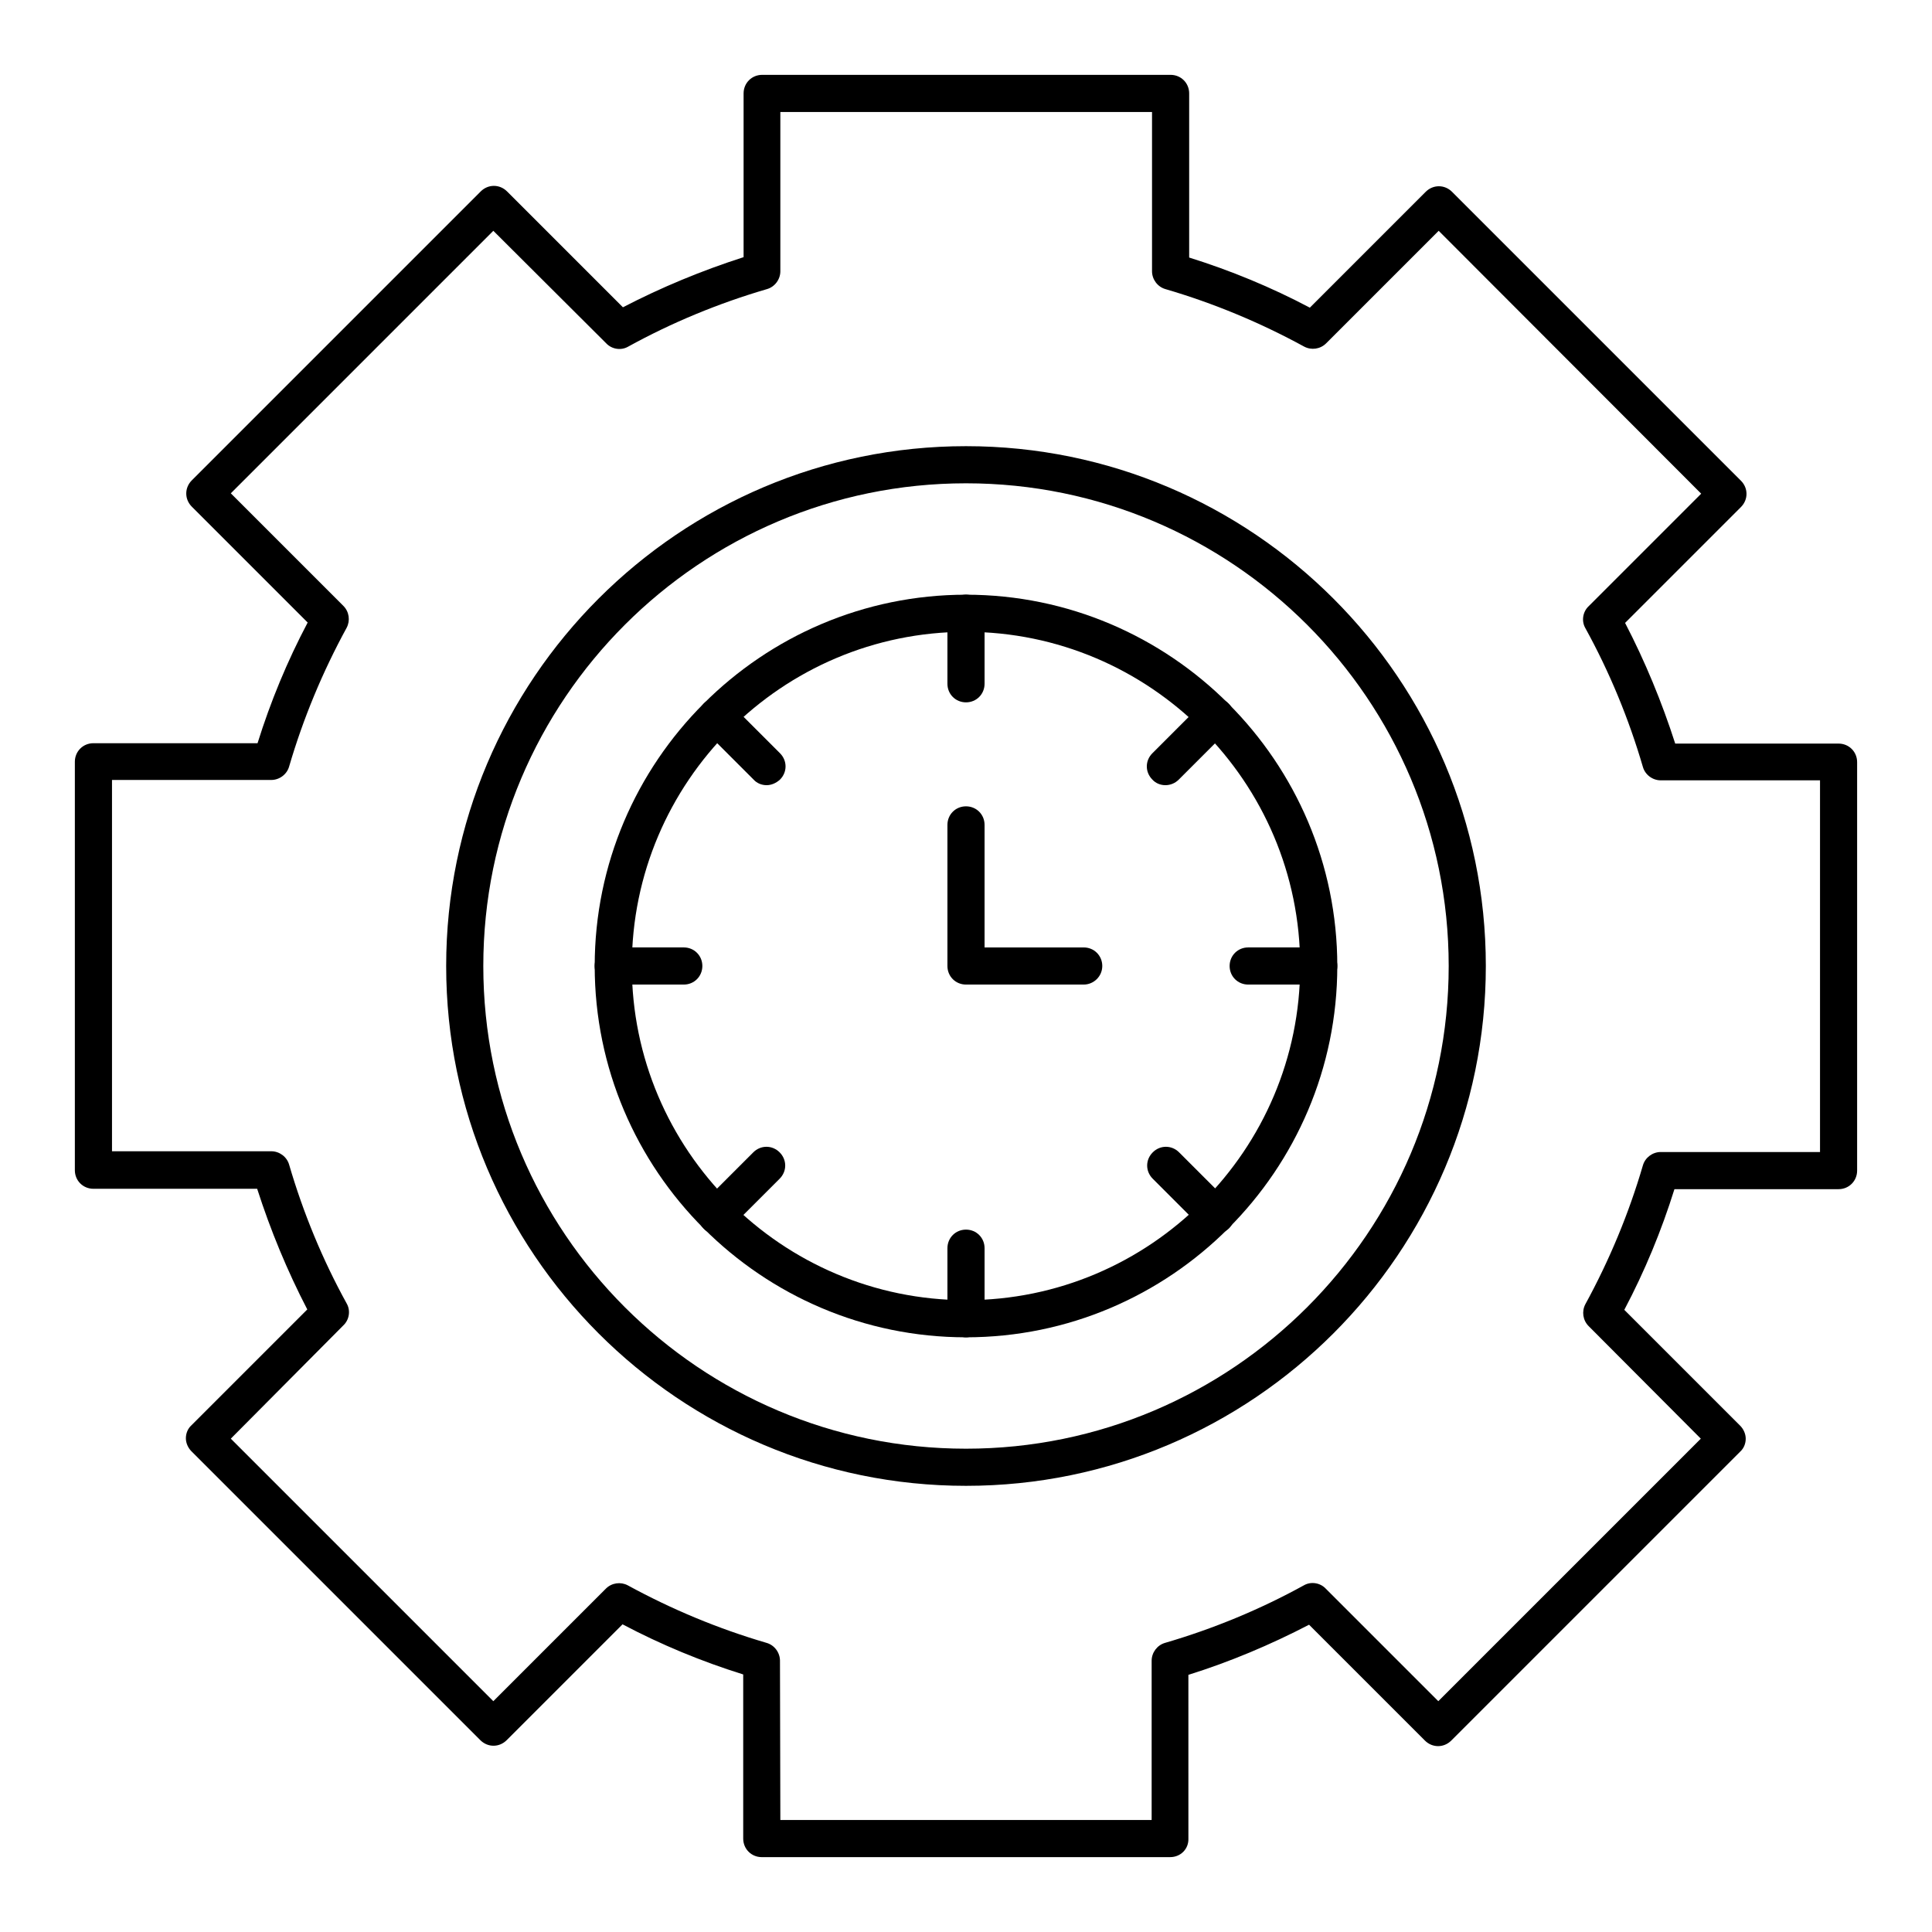 <?xml version="1.0" encoding="UTF-8"?>
<!-- Uploaded to: SVG Repo, www.svgrepo.com, Generator: SVG Repo Mixer Tools -->
<svg fill="#000000" width="800px" height="800px" version="1.1" viewBox="144 144 512 512" xmlns="http://www.w3.org/2000/svg">
 <g>
  <path d="m454.12 636.16h-108.24c-2.754 0-4.922-2.164-4.922-4.922v-43.492c-11.02-3.445-21.746-7.871-31.98-13.285l-30.699 30.699c-1.969 1.969-5.019 1.969-6.988 0l-76.555-76.555c-0.887-0.887-1.477-2.164-1.477-3.445 0-1.277 0.492-2.559 1.477-3.445l30.699-30.699c-5.312-10.234-9.742-20.961-13.285-31.98l-43.391 0.004c-2.754 0-4.922-2.164-4.922-4.922v-108.24c0-2.754 2.164-4.922 4.922-4.922h43.492c3.445-11.02 7.871-21.746 13.285-31.98l-30.699-30.699c-1.969-1.969-1.969-5.019 0-6.988l76.555-76.555c1.969-1.969 5.019-1.969 6.988 0l30.699 30.699c10.234-5.312 20.961-9.742 31.98-13.285v-43.391c0-2.754 2.164-4.922 4.922-4.922h108.24c2.754 0 4.922 2.164 4.922 4.922v43.492c11.02 3.445 21.746 7.871 31.98 13.285l30.699-30.699c1.969-1.969 5.019-1.969 6.988 0l76.555 76.555c1.969 1.969 1.969 5.019 0 6.988l-30.699 30.699c5.312 10.234 9.742 20.961 13.285 31.98h43.285c2.754 0 4.922 2.164 4.922 4.922v108.24c0 2.754-2.164 4.922-4.922 4.922h-43.492c-3.445 11.02-7.871 21.746-13.285 31.98l30.699 30.699c0.887 0.887 1.477 2.164 1.477 3.445 0 1.277-0.492 2.559-1.477 3.445l-76.555 76.555c-1.969 1.969-5.019 1.969-6.988 0l-30.699-30.699c-10.234 5.312-20.961 9.84-31.98 13.285l0.004 43.383c0.098 2.758-2.066 4.922-4.824 4.922zm-103.32-9.84h98.398v-42.215c0-2.164 1.477-4.133 3.543-4.723 12.793-3.738 25.191-8.855 36.801-15.254 1.871-1.082 4.328-0.688 5.805 0.887l29.816 29.816 69.57-69.57-29.715-29.816c-1.574-1.574-1.871-3.938-0.887-5.805 6.394-11.711 11.512-24.008 15.254-36.801 0.59-2.066 2.559-3.543 4.723-3.543h42.215v-98.5h-42.215c-2.164 0-4.133-1.477-4.723-3.543-3.738-12.793-8.855-25.191-15.254-36.801-1.082-1.871-0.688-4.328 0.887-5.805l29.816-29.816-69.57-69.668-29.816 29.816c-1.574 1.574-3.938 1.871-5.805 0.887-11.711-6.394-24.008-11.512-36.801-15.254-2.066-0.59-3.543-2.559-3.543-4.723v-42.211h-98.5v42.215c0 2.164-1.477 4.133-3.543 4.723-12.793 3.738-25.191 8.855-36.801 15.254-1.871 1.082-4.328 0.688-5.805-0.887l-29.914-29.82-69.57 69.57 29.816 29.816c1.574 1.574 1.871 3.938 0.887 5.805-6.394 11.711-11.512 24.008-15.254 36.801-0.59 2.066-2.559 3.543-4.723 3.543h-42.211v98.398h42.215c2.164 0 4.133 1.477 4.723 3.543 3.738 12.793 8.855 25.191 15.254 36.801 1.082 1.871 0.688 4.328-0.887 5.805l-29.82 30.016 69.57 69.57 29.816-29.816c1.574-1.574 3.938-1.871 5.805-0.887 11.711 6.394 24.008 11.512 36.801 15.254 2.066 0.59 3.543 2.559 3.543 4.723z"/>
  <path d="m400 498.4c-54.219 0-98.398-44.184-98.398-98.398 0-54.219 44.184-98.398 98.398-98.398 54.219 0 98.398 44.184 98.398 98.398 0 54.219-44.18 98.398-98.398 98.398zm0-186.96c-48.805 0-88.559 39.754-88.559 88.559 0 48.805 39.754 88.559 88.559 88.559s88.559-39.754 88.559-88.559c0-48.805-39.754-88.559-88.559-88.559z"/>
  <path d="m400 330.13c-2.754 0-4.922-2.164-4.922-4.922v-18.695c0-2.754 2.164-4.922 4.922-4.922 2.754 0 4.922 2.164 4.922 4.922v18.695c-0.004 2.758-2.168 4.922-4.922 4.922z"/>
  <path d="m400 498.4c-2.754 0-4.922-2.164-4.922-4.922v-18.695c0-2.754 2.164-4.922 4.922-4.922 2.754 0 4.922 2.164 4.922 4.922v18.695c-0.004 2.758-2.168 4.922-4.922 4.922z"/>
  <path d="m493.48 404.92h-18.695c-2.754 0-4.922-2.164-4.922-4.922 0-2.754 2.164-4.922 4.922-4.922h18.695c2.754 0 4.922 2.164 4.922 4.922-0.004 2.758-2.168 4.922-4.922 4.922z"/>
  <path d="m325.21 404.92h-18.695c-2.754 0-4.922-2.164-4.922-4.922 0-2.754 2.164-4.922 4.922-4.922h18.695c2.754 0 4.922 2.164 4.922 4.922-0.004 2.758-2.168 4.922-4.922 4.922z"/>
  <path d="m452.84 352.08c-1.277 0-2.559-0.492-3.445-1.477-1.969-1.969-1.969-5.019 0-6.988l13.188-13.188c1.969-1.969 5.019-1.969 6.988 0s1.969 5.019 0 6.988l-13.188 13.188c-0.984 0.984-2.266 1.477-3.543 1.477z"/>
  <path d="m333.88 471.04c-1.277 0-2.559-0.492-3.445-1.477-1.969-1.969-1.969-5.019 0-6.988l13.188-13.188c1.969-1.969 5.019-1.969 6.988 0s1.969 5.019 0 6.988l-13.188 13.188c-0.984 0.984-2.266 1.477-3.543 1.477z"/>
  <path d="m347.16 352.08c-1.277 0-2.559-0.492-3.445-1.477l-13.188-13.188c-1.969-1.969-1.969-5.019 0-6.988s5.019-1.969 6.988 0l13.188 13.188c1.969 1.969 1.969 5.019 0 6.988-1.082 0.984-2.359 1.477-3.543 1.477z"/>
  <path d="m466.12 471.04c-1.277 0-2.559-0.492-3.445-1.477l-13.188-13.188c-1.969-1.969-1.969-5.019 0-6.988s5.019-1.969 6.988 0l13.188 13.188c1.969 1.969 1.969 5.019 0 6.988-1.086 0.984-2.266 1.477-3.543 1.477z"/>
  <path d="m431.19 404.92h-31.191c-2.754 0-4.922-2.164-4.922-4.922v-37.391c0-2.754 2.164-4.922 4.922-4.922 2.754 0 4.922 2.164 4.922 4.922v32.473h26.273c2.754 0 4.922 2.164 4.922 4.922-0.004 2.754-2.269 4.918-4.926 4.918z"/>
  <path d="m400 537.76c-75.965 0-137.76-61.797-137.76-137.76s61.797-137.76 137.76-137.76 137.76 61.797 137.76 137.76c-0.004 75.969-61.797 137.76-137.76 137.76zm0-265.68c-70.555 0-127.92 57.367-127.92 127.92s57.367 127.92 127.92 127.92 127.92-57.367 127.92-127.92c-0.004-70.555-57.371-127.92-127.92-127.92z"/>
 </g>
</svg>